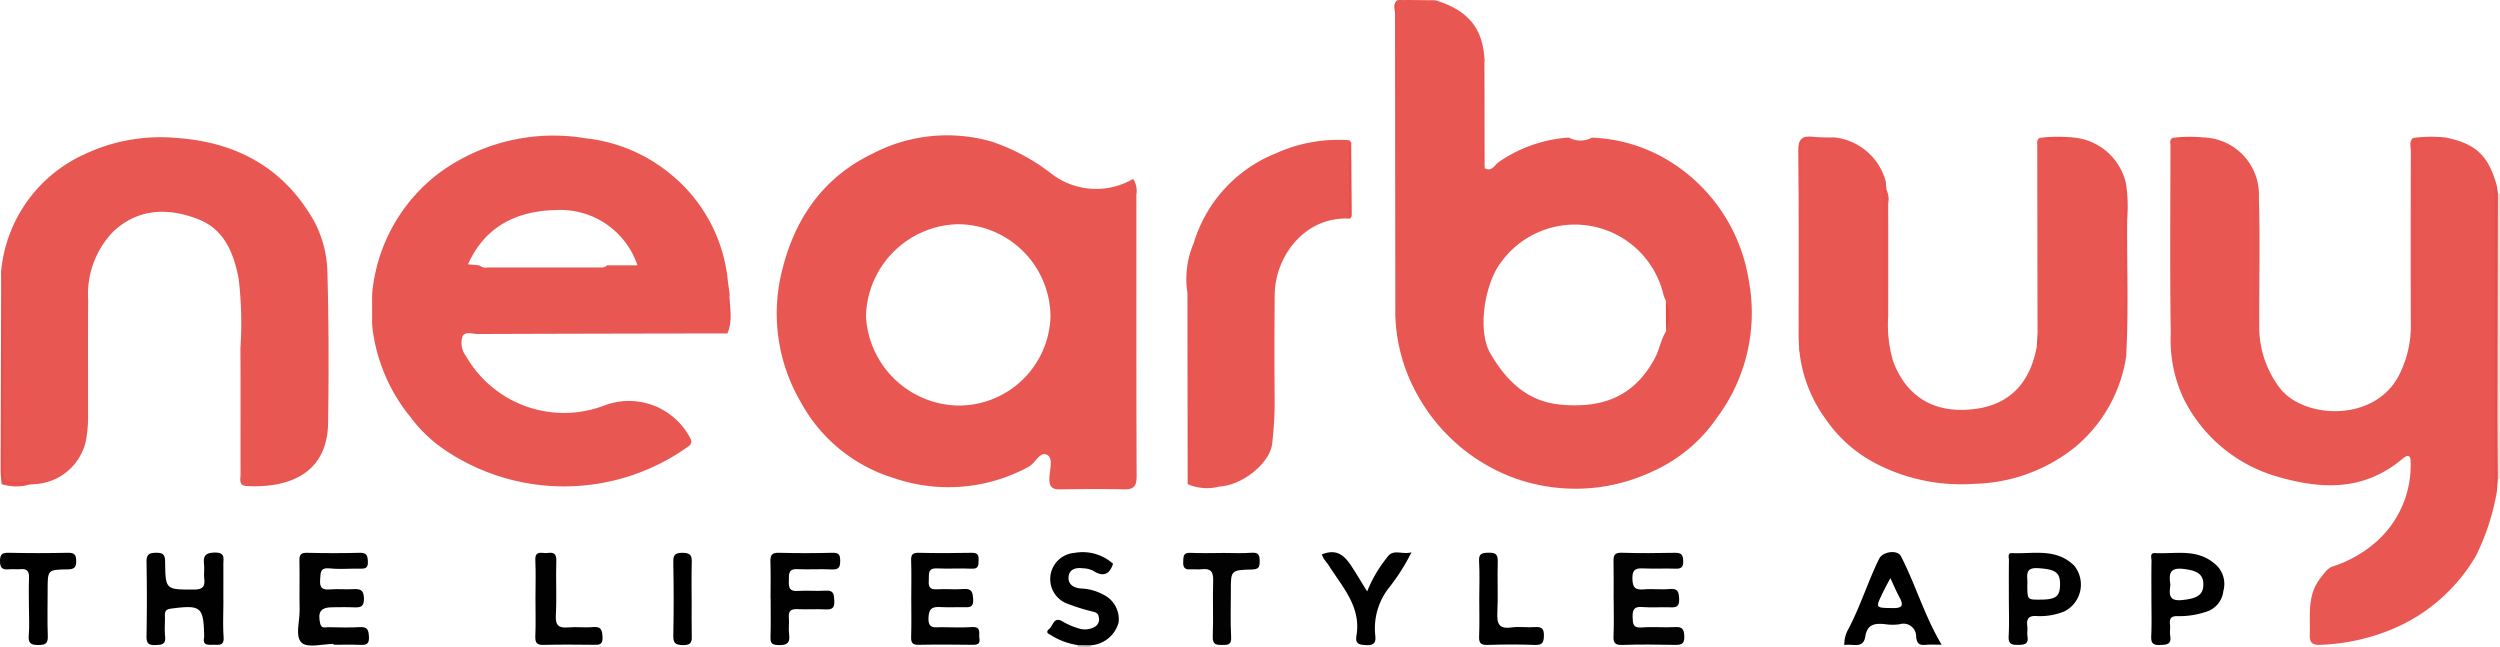 <svg xmlns="http://www.w3.org/2000/svg" xmlns:xlink="http://www.w3.org/1999/xlink" width="200.682" height="51.96" viewBox="0 0 200.682 51.96">
  <defs>
    <clipPath id="clip-path">
      <rect id="Rectangle_2" data-name="Rectangle 2" width="200.682" height="51.96" transform="translate(0 0)" fill="none"/>
    </clipPath>
  </defs>
  <g id="Group_4" data-name="Group 4" transform="translate(0 0)">
    <g id="Group_3" data-name="Group 3" clip-path="url(#clip-path)">
      <path id="Path_1" data-name="Path 1" d="M200.514,15.527a.438.438,0,0,1,.169.009V38.454l-.086.011-.086,0c-.375-.3-.318-.735-.318-1.136q-.015-10.333,0-20.666c0-.4-.058-.833.321-1.134" fill="#fadad9"/>
      <path id="Path_2" data-name="Path 2" d="M86.515,51.96a.515.515,0,0,0-.009-.175.669.669,0,0,1,1.047.01.507.507,0,0,1-.011.165Z" fill="#c5c5c5"/>
      <path id="Path_3" data-name="Path 3" d="M196.366,11.047c2.355.5,3.384,1.4,4.07,3.888a1.762,1.762,0,0,0-.064.707q0,11.556,0,23.113a2,2,0,0,0,.057.709,18.574,18.574,0,0,1-1.684,5.166,14.071,14.071,0,0,1-7.208,6.071,16.507,16.507,0,0,1-5.27,1.061c-.6.026-.878-.13-.855-.789.055-1.579-.239-3.2.879-4.6.282-.352.531-.755.942-.894a9.918,9.918,0,0,0,3.514-1.987,8.206,8.206,0,0,0,2.76-6.439c0-.567-.28-.54-.637-.238-3.134,2.645-6.577,2.495-10.281,1.381a12.131,12.131,0,0,1-7.309-6.211,11,11,0,0,1-1.028-5.159c-.073-5.042-.029-10.086-.024-15.128,0-.22-.1-.488.183-.636a7.08,7.08,0,0,0,2.451-.031,4.6,4.6,0,0,1,4.465,4.842c.105,3.371.015,6.748.031,10.122a8.1,8.1,0,0,0,1.711,5.233c2,2.461,7.864,2.7,9.661-1.434a8.658,8.658,0,0,0,.795-3.556c-.022-4.7-.014-9.408,0-14.111,0-.352-.164-.754.178-1.057a.661.661,0,0,1,.1.285q.01,7.458,0,14.916c0,.128.034.274-.133.338l.133.022c.018-.317.007-.633.007-.946,0-4.53.017-9.059-.016-13.589-.006-.744.158-1.053.955-.979a3.707,3.707,0,0,0,1.621-.075" fill="#e95753"/>
      <path id="Path_4" data-name="Path 4" d="M.1,21.683A11.465,11.465,0,0,1,6.82,12.367a14.232,14.232,0,0,1,7.393-1.29c4.775.343,8.552,2.39,10.967,6.614A9.14,9.14,0,0,1,26.286,22c.106,3.986.111,7.978.051,11.966-.061,4.078-3.2,5.239-6.551,5.047-.653-.037-.476-.564-.477-.934-.01-3.376.014-6.752-.011-10.128a30.022,30.022,0,0,0-.145-5.611c-.389-1.979-1.121-3.889-3.17-4.712-2.417-.97-4.864-.926-6.872.943a7.232,7.232,0,0,0-2.034,5.507c-.022,3.137-.005,6.274-.006,9.411a10.445,10.445,0,0,1-.182,1.928,4.443,4.443,0,0,1-4.15,3.449,5.74,5.74,0,0,0-1.706.014c-.663-.017-.878-.26-.871-.916Q.205,33.89.17,29.817c-.023-2.711.1-5.424-.069-8.134" fill="#e95753"/>
      <path id="Path_5" data-name="Path 5" d="M163.559,26.8q-.014-7.548-.022-15.1c0-.225-.066-.487.2-.638a8.566,8.566,0,0,0,2.655-.029,4.761,4.761,0,0,1,4.266,3.692c-.086,4.631-.115,9.261.016,13.892a11.737,11.737,0,0,1-4.081,7.258,13.383,13.383,0,0,1-8.081,2.961,14.867,14.867,0,0,1-7.809-1.566,11.079,11.079,0,0,1-4.15-3.626,11.238,11.238,0,0,1-2.107-5.435c.175-2.754.072-5.509.059-8.264s.065-5.509.019-8.263c-.008-.478.238-.544.636-.557a8.3,8.3,0,0,0,2.135-.089,4.8,4.8,0,0,1,4.068,3.482c-.147,3.372-.02,6.745-.071,10.117-.005.354.114.729-.094,1.066.34-.077.089-.337.09-.47.022-3.068.014-6.136.021-9.2,0-.262-.091-.55.132-.778a1.764,1.764,0,0,1,.129,1.092q.012,4.544,0,9.088a10.181,10.181,0,0,0,.415,3.619c1.116,2.918,3.442,4.206,6.62,3.768,2.878-.4,4.393-2.245,4.893-5.012a1.21,1.21,0,0,0,.062-1.008" fill="#e95753"/>
      <path id="Path_6" data-name="Path 6" d="M108.282,17.551c-3.491-.178-5.938,2.971-5.96,6.142-.02,2.822-.027,5.644,0,8.466a29.036,29.036,0,0,1-.2,3.453c-.166,1.517-2.325,3.332-4.239,3.445a3.917,3.917,0,0,1-2.544-.191c.174-.206.111-.454.111-.686q.006-7.035,0-14.071c0-.188.1-.412-.127-.553a7.347,7.347,0,0,1,.506-4.06,11.248,11.248,0,0,1,6.565-7.179,12.173,12.173,0,0,1,5.889-1.062c.067.005.126.127.188.194-.2,1.629-.029,3.264-.091,4.895a2.755,2.755,0,0,1-.094,1.207" fill="#e95753"/>
      <path id="Path_7" data-name="Path 7" d="M129.529,48.057c0-.987.016-1.975-.007-2.961-.011-.476.047-.745.65-.726,1.433.046,2.869.032,4.3.005.5-.009.629.176.645.652.017.508-.163.64-.64.622-.818-.031-1.64.018-2.458-.018-.611-.027-1-.013-.982.818.015.743.242.922.93.861s1.37.038,2.047-.029.753.225.777.807c.027.684-.315.679-.8.661-.717-.026-1.439.04-2.151-.021-.664-.057-.8.2-.785.808.017.543.024.891.744.831.882-.072,1.776.019,2.662-.03.6-.033.724.179.743.744.021.648-.265.694-.782.684-1.4-.028-2.8-.043-4.2.005-.615.021-.729-.2-.7-.752.043-.985.012-1.974.012-2.961" fill="#020202"/>
      <path id="Path_8" data-name="Path 8" d="M17.933,48.17c0,.988-.052,1.981.017,2.964.053.748-.4.619-.831.623-.417,0-.878.074-.73-.6a.434.434,0,0,0,0-.1c-.05-2.362-.255-2.517-2.669-2.2-.427.056-.492.239-.482.591.015.545-.043,1.1.016,1.634.07.649-.256.677-.772.7-.593.022-.73-.171-.72-.738q.054-2.965,0-5.931c-.011-.6.194-.731.758-.741.582-.01.729.161.736.735.025,2.252.047,2.219,2.322,2.218.711,0,.887-.252.817-.883-.041-.371.022-.752-.015-1.124-.063-.64.046-.942.843-.961.891-.023.7.48.706.957.006.954,0,1.909,0,2.863" fill="#010101"/>
      <path id="Path_9" data-name="Path 9" d="M26.783,51.69c-.882,0-2.08.347-2.562-.091-.561-.509-.151-1.716-.17-2.62-.027-1.326.014-2.654-.016-3.98-.011-.488.136-.635.631-.624,1.4.033,2.8.038,4.2,0,.584-.018.645.232.666.719.026.59-.306.558-.7.553-.785-.011-1.577.061-2.353-.021-.816-.087-.735.375-.78.914-.055.657.189.825.8.773s1.23.015,1.842-.02c.557-.032.861.042.876.74.017.743-.354.74-.878.718-.545-.024-1.092-.007-1.638-.005-.955,0-1.207.368-1,1.3.1.438.393.3.624.3.853.017,1.709.044,2.56-.006.623-.037.7.235.732.771.03.574-.184.678-.685.655-.715-.034-1.433-.009-2.15-.009V51.69" fill="#010101"/>
      <path id="Path_10" data-name="Path 10" d="M73.15,48.064c0-1.023.025-2.047-.011-3.068-.017-.5.14-.632.632-.621,1.4.033,2.8.029,4.207,0,.454-.009.6.131.576.575-.021.389.039.731-.556.7-.922-.045-1.849.023-2.77-.023-.8-.04-.637.485-.671.946s.031.77.629.731c.715-.047,1.44.037,2.154-.023.692-.057.746.272.779.84.038.646-.3.632-.74.622-.616-.014-1.234.025-1.847-.011-.637-.036-.972.053-1,.855-.038.932.5.756,1.022.759.821.005,1.645.044,2.463-.01.776-.051.538.477.6.873.08.471-.126.558-.548.551-1.437-.02-2.874-.029-4.311,0-.505.012-.635-.153-.619-.635.035-1.022.011-2.045.011-3.068" fill="#010101"/>
      <path id="Path_11" data-name="Path 11" d="M87.553,51.795l-1.046-.011a5.68,5.68,0,0,1-2.235-.853c-.348-.143-.174-.345-.046-.448.314-.251.36-1.007,1.034-.616a5.82,5.82,0,0,0,1.406.6,1.609,1.609,0,0,0,1.19-.136.687.687,0,0,0,.347-.778c-.037-.329-.222-.4-.537-.471a16.012,16.012,0,0,1-1.926-.6,2.108,2.108,0,0,1,.514-4.1,3.642,3.642,0,0,1,3.094.874c-.3.91-.838,1.061-1.628.543a1.913,1.913,0,0,0-.784-.179c-.561-.072-1.1.05-1.159.686-.054.608.414.888.991.934a4.029,4.029,0,0,1,1.767.477,2.19,2.19,0,0,1,1.258,2.251,2.489,2.489,0,0,1-2.24,1.832" fill="#010101"/>
      <path id="Path_12" data-name="Path 12" d="M61.854,48.051c0-.989.023-1.978-.01-2.965-.016-.51.1-.728.673-.713q2.154.057,4.31,0c.516-.013.617.168.619.638,0,.5-.1.728-.67.7-.92-.051-1.848.022-2.769-.024-.78-.038-.66.461-.683.938-.024.508.03.856.692.811.75-.05,1.508.028,2.256-.023.671-.046.673.318.7.814.026.535-.135.721-.677.692-.75-.04-1.506.016-2.256-.02-.518-.024-.767.114-.714.677.04.439-.042.892.019,1.327.1.745-.2.911-.9.879-.527-.023-.606-.2-.592-.659.031-1.022.01-2.045.01-3.068h-.007" fill="#010101"/>
      <path id="Path_13" data-name="Path 13" d="M106.109,44.505c1.427-.584,2.016.371,2.61,1.306.317.5.622,1.008,1.026,1.665a10.648,10.648,0,0,1,1.61-2.742c.475-.715,1.189-.182,1.947-.4a16.011,16.011,0,0,1-1.756,2.785,5.26,5.26,0,0,0-1.154,3.837c.066.554-.017.862-.725.83-.593-.027-.889-.108-.779-.774.381-2.291-1.107-3.863-2.2-5.585-.125-.2-.288-.374-.418-.569a2.374,2.374,0,0,1-.164-.349" fill="#010101"/>
      <path id="Path_14" data-name="Path 14" d="M42.984,48.036c0-1.019.036-2.04-.011-3.057-.041-.866.57-.53.97-.589.472-.07.734.022.714.621-.048,1.459.042,2.924-.038,4.38-.046.846.26,1.042,1.023.972.643-.059,1.3.035,1.941-.025.668-.063.758.218.784.809.03.643-.289.616-.726.612-1.329-.012-2.659-.029-3.988.008-.531.014-.7-.133-.681-.674.043-1.017.012-2.038.012-3.057" fill="#010101"/>
      <path id="Path_15" data-name="Path 15" d="M98.105,44.385c.785,0,1.574.046,2.355-.014.59-.046.658.206.66.7,0,.466-.1.631-.615.644-1.707.042-1.706.07-1.7,1.734,0,1.225-.045,2.453.021,3.674.032.6-.195.653-.681.65s-.819.006-.793-.673c.058-1.5-.017-3,.033-4.491.024-.717-.2-1-.923-.916-.3.036-.615-.011-.921.011-.466.035-.583-.191-.56-.613.02-.393-.025-.742.568-.713.852.043,1.707.011,2.561.012" fill="#020202"/>
      <path id="Path_16" data-name="Path 16" d="M2.321,48.752c0-.784-.025-1.569.009-2.351.022-.518-.134-.768-.687-.713-.3.03-.617-.02-.922.012-.5.053-.726-.081-.721-.652,0-.539.158-.687.7-.675q2.358.054,4.718,0c.527-.012.7.118.7.667s-.2.661-.714.667c-1.58.019-1.58.042-1.58,1.653,0,1.227-.034,2.455.013,3.68.022.582-.152.731-.728.737-.607.006-.859-.114-.8-.777.066-.744.015-1.5.015-2.248"/>
      <path id="Path_17" data-name="Path 17" d="M118.745,48.021c0-.988.044-1.978-.016-2.963-.039-.644.247-.677.769-.691.584-.015.747.158.73.733-.042,1.362.038,2.728-.032,4.087-.046.884.142,1.32,1.137,1.179.6-.085,1.231.019,1.843-.026.543-.04.771.074.758.691-.012.564-.135.76-.73.738-1.263-.046-2.53-.041-3.794,0-.543.018-.7-.148-.677-.681.041-1.02.012-2.043.012-3.065"/>
      <path id="Path_18" data-name="Path 18" d="M55.523,48.175c0,.917-.015,1.834.006,2.75.012.512.038.881-.709.86-.645-.017-.785-.19-.772-.8.042-1.934.036-3.871,0-5.806-.01-.579.072-.806.751-.805.717,0,.744.314.729.851-.028.984-.008,1.969-.008,2.954"/>
      <path id="Path_19" data-name="Path 19" d="M112.18,0q0,12.137,0,24.274c0,.359.13.754-.169,1.072q-.018-12.117-.023-24.234c0-.366-.217-.805.2-1.112" fill="#e84a45"/>
      <path id="Path_20" data-name="Path 20" d="M200.429,39.464c-.257-.294-.153-.65-.153-.98q-.009-11.286,0-22.573c0-.328-.108-.686.16-.976.026.2.052.395.077.592q-.018,9.073-.034,18.146c0,1.6.02,3.193.032,4.79-.028.334-.055.667-.082,1" fill="#e84f4b"/>
      <path id="Path_21" data-name="Path 21" d="M147.292,11.042c-.413.368-.924.222-1.368.177-1-.1-1.342.186-1.327,1.267.065,4.887.031,9.775.022,14.662,0,.358.13.753-.176,1.067-.022-.406-.062-.812-.063-1.219,0-4.959.028-9.918-.028-14.876-.011-.982.314-1.241,1.207-1.138.572.067,1.155.043,1.733.06" fill="#e95350"/>
      <path id="Path_22" data-name="Path 22" d="M.1,21.683C.4,22,.268,22.4.268,22.755q.014,7.281.006,14.561c0,1.339,0,1.327,1.3,1.35.39.007.825-.156,1.162.2l-.341.023A6.07,6.07,0,0,1,.13,38.859C.1,38.491.05,38.122.051,37.753q.02-8.034.05-16.07" fill="#e84f4b"/>
      <path id="Path_23" data-name="Path 23" d="M196.366,11.047c-.418.361-.926.209-1.376.173-.845-.066-1.111.217-1.1,1.08.041,4.5.021,8.994.014,13.491a1.9,1.9,0,0,1-.2,1.192V11.075a10.7,10.7,0,0,1,2.664-.028" fill="#e9524e"/>
      <path id="Path_24" data-name="Path 24" d="M95.319,23.556c.393-.086.223.226.223.356q.014,7.153.007,14.307c0,.239.015.482-.213.647q-.007-7.655-.017-15.31" fill="#e9534f"/>
      <path id="Path_25" data-name="Path 25" d="M170.671,28.623c-.23-.217-.171-.5-.171-.768q0-6.174,0-12.348c0-.266-.061-.55.155-.775a12.1,12.1,0,0,1,.1,2.852c-.036,3.68.131,7.361-.089,11.039" fill="#e9524e"/>
      <path id="Path_26" data-name="Path 26" d="M151.438,15.255V25.948l-.242,0V24.077c0-2.825-.005-5.649.006-8.474,0-.361-.124-.753.158-1.078l.078.73" fill="#e9534f"/>
      <path id="Path_27" data-name="Path 27" d="M119.171,13.492c-.225-.164-.212-.4-.212-.642V5.341c0-.236-.019-.479.2-.649q.006,4.4.012,8.8" fill="#e84f4b"/>
      <path id="Path_28" data-name="Path 28" d="M108.282,17.551c0-1.716-.006-3.432,0-5.148,0-.323-.109-.68.182-.954q.024,2.859.044,5.718c0,.161,0,.348-.229.384" fill="#e84f4b"/>
      <path id="Path_29" data-name="Path 29" d="M58.386,26.765c.1-1.077-.206-2.176.171-3.238-.019,1.081.308,2.181-.171,3.238" fill="#e84e4a"/>
      <path id="Path_30" data-name="Path 30" d="M166.389,11.039a4.029,4.029,0,0,1-2.655.029,12.149,12.149,0,0,1,2.655-.029" fill="#e84e4a"/>
      <path id="Path_31" data-name="Path 31" d="M115.25.025A4.213,4.213,0,0,1,112.6,0l2.652.026" fill="#e84d49"/>
      <path id="Path_32" data-name="Path 32" d="M29.876,23.526a4.221,4.221,0,0,1,0,2.641q0-1.322,0-2.641" fill="#e84d48"/>
      <path id="Path_33" data-name="Path 33" d="M176.862,11.036a3.477,3.477,0,0,1-2.451.03,10.918,10.918,0,0,1,2.451-.03" fill="#e84f4b"/>
      <path id="Path_34" data-name="Path 34" d="M.13,38.86l2.267.028A3.835,3.835,0,0,1,.13,38.86" fill="#e95753"/>
      <path id="Path_35" data-name="Path 35" d="M163.559,26.8a.7.7,0,0,1-.062,1.008c.021-.336.041-.672.062-1.008" fill="#e84e4a"/>
      <path id="Path_36" data-name="Path 36" d="M140.378,22.5a13.748,13.748,0,0,0-6.156-9.431,12.777,12.777,0,0,0-6.438-2.022,1.9,1.9,0,0,1-1.844-.007,11.215,11.215,0,0,0-5.677,2c-.3.224-.532.788-1.092.455a7.5,7.5,0,0,1-.1-2.413c.024-2.129-.137-4.261.088-6.387-.15-2.455-1.337-3.873-3.908-4.667A9.38,9.38,0,0,1,112.6,0h-.419a2.233,2.233,0,0,0-.093,1.1q-.009,11.567-.008,23.134a2.947,2.947,0,0,1-.072,1.11,13.88,13.88,0,0,0,1.9,6.577,14.682,14.682,0,0,0,7.225,6.292,14.478,14.478,0,0,0,11.437-.331,12.418,12.418,0,0,0,5.255-4.35A14.074,14.074,0,0,0,140.378,22.5m-6.639,4.091c-.416.662-.519,1.443-.891,2.142-1.745,3.288-4.447,4.019-7.525,3.753-2.735-.237-4.417-1.937-5.692-4.124-1.064-1.827-.452-5.628.888-7.346a7.312,7.312,0,0,1,13.017,2.663,3.1,3.1,0,0,0,.187.458,5.568,5.568,0,0,1,.016,2.454" fill="#e95753"/>
      <path id="Path_37" data-name="Path 37" d="M133.739,26.587q-.008-1.227-.016-2.454a3.027,3.027,0,0,1,.016,2.454" fill="#e84944"/>
      <path id="Path_38" data-name="Path 38" d="M181.026,25.953V15.6h.077V25.952h-.077" fill="#e9534f"/>
      <path id="Path_39" data-name="Path 39" d="M91.225,15.616a1.8,1.8,0,0,0-.264-1.256,5.887,5.887,0,0,1-6.539-.4,16.293,16.293,0,0,0-4.805-2.589,12.932,12.932,0,0,0-9.56.956c-4.268,2.044-6.595,5.729-7.482,10.331a14.073,14.073,0,0,0,1.668,9.553,12.734,12.734,0,0,0,7.515,6.167,13.472,13.472,0,0,0,10.8-.9c.557-.291.925-1.3,1.515-.953.508.3.161,1.257.16,1.918,0,.628.225.847.839.839,1.711-.023,3.422-.04,5.132,0,.805.02,1.04-.248,1.037-1.059-.031-7.536-.017-15.071-.02-22.607M76.84,32.554a7.564,7.564,0,0,1-7.325-7.161A7.566,7.566,0,0,1,76.825,18a7.454,7.454,0,0,1,7.5,7.439,7.367,7.367,0,0,1-7.482,7.115" fill="#e95753"/>
      <path id="Path_40" data-name="Path 40" d="M58.557,23.527c-.053-.4-.115-.8-.156-1.206a12.6,12.6,0,0,0-4.55-8.327A12.864,12.864,0,0,0,47,11.1a15.517,15.517,0,0,0-11.728,2.771,13.684,13.684,0,0,0-5.394,9.657,9.653,9.653,0,0,1,0,2.641,13.949,13.949,0,0,0,3.049,7.282,11.409,11.409,0,0,0,2.69,2.606,17.117,17.117,0,0,0,19.476-.106c.259-.173.56-.342.3-.814a5.56,5.56,0,0,0-6.791-2.622,9.066,9.066,0,0,1-11.182-3.907,1.761,1.761,0,0,1-.286-1.625c.216-.4.822-.168,1.249-.17q10.006-.036,20.014-.046c.263-1.069-.052-2.167.171-3.238M48.723,21.3c-.185.2-.431.172-.668.172h-8.91a.805.805,0,0,1-.669-.171l-.907-.085c1.3-2.911,3.731-4.274,7.013-4.352A6.528,6.528,0,0,1,51.17,21.3Z" fill="#e95753"/>
      <path id="Path_41" data-name="Path 41" d="M152.59,44.645c-.28-.54-1.461-.371-1.746.208-.924,1.884-1.532,3.9-2.531,5.757a2.412,2.412,0,0,0-.263,1.17c.671-.134,1.52.349,1.684-.691s.837-1.066,1.644-.978a3.76,3.76,0,0,0,1.126-.005,1.018,1.018,0,0,1,1.31,1c.063.64.324.7.822.653.338-.029.68-.006,1.225-.006-1.389-2.332-2.09-4.826-3.271-7.11m-.685,4.17c-1.363-.024-1.367.009-.774-1.226.185-.385.394-.758.614-1.177.254.538.474,1.064.744,1.564.377.7.136.852-.584.839"/>
      <path id="Path_42" data-name="Path 42" d="M166.455,45.361c-1.46-1.383-3.26-.882-4.954-.961-.374-.018-.236.349-.238.552-.014,1.019-.007,2.039-.007,3.058s.04,2.041-.015,3.058c-.034.624.221.709.76.7s.849-.07.748-.7c-.042-.265.025-.547-.013-.814-.089-.633.164-.853.793-.8a5.191,5.191,0,0,0,2.169-.37,2.407,2.407,0,0,0,.757-3.732m-2.774,2.783c-.942,0-.942,0-.941-1.262.046-.579-.287-1.335.859-1.264,1.325.081,1.763.31,1.767,1.236.006,1.053-.309,1.294-1.685,1.29" fill="#010101"/>
      <path id="Path_43" data-name="Path 43" d="M177.786,45.257c-1.453-1.248-3.161-.771-4.787-.86-.452-.025-.288.381-.292.61-.017,1.019-.007,2.038-.007,3.058,0,.985.032,1.972-.013,2.956-.025.545.074.782.7.754.544-.024.94-.03.821-.741-.05-.3.023-.614-.015-.915-.072-.562.176-.686.695-.657a6.83,6.83,0,0,0,2.181-.344,1.968,1.968,0,0,0,1.406-1.674,2.1,2.1,0,0,0-.684-2.187m-2.641,2.912c-1.134.112-1-.543-.929-1.247-.1-.749-.139-1.382,1.015-1.256,1.1.119,1.633.412,1.633,1.238,0,.867-.519,1.147-1.719,1.265"/>
    </g>
  </g>
</svg>
